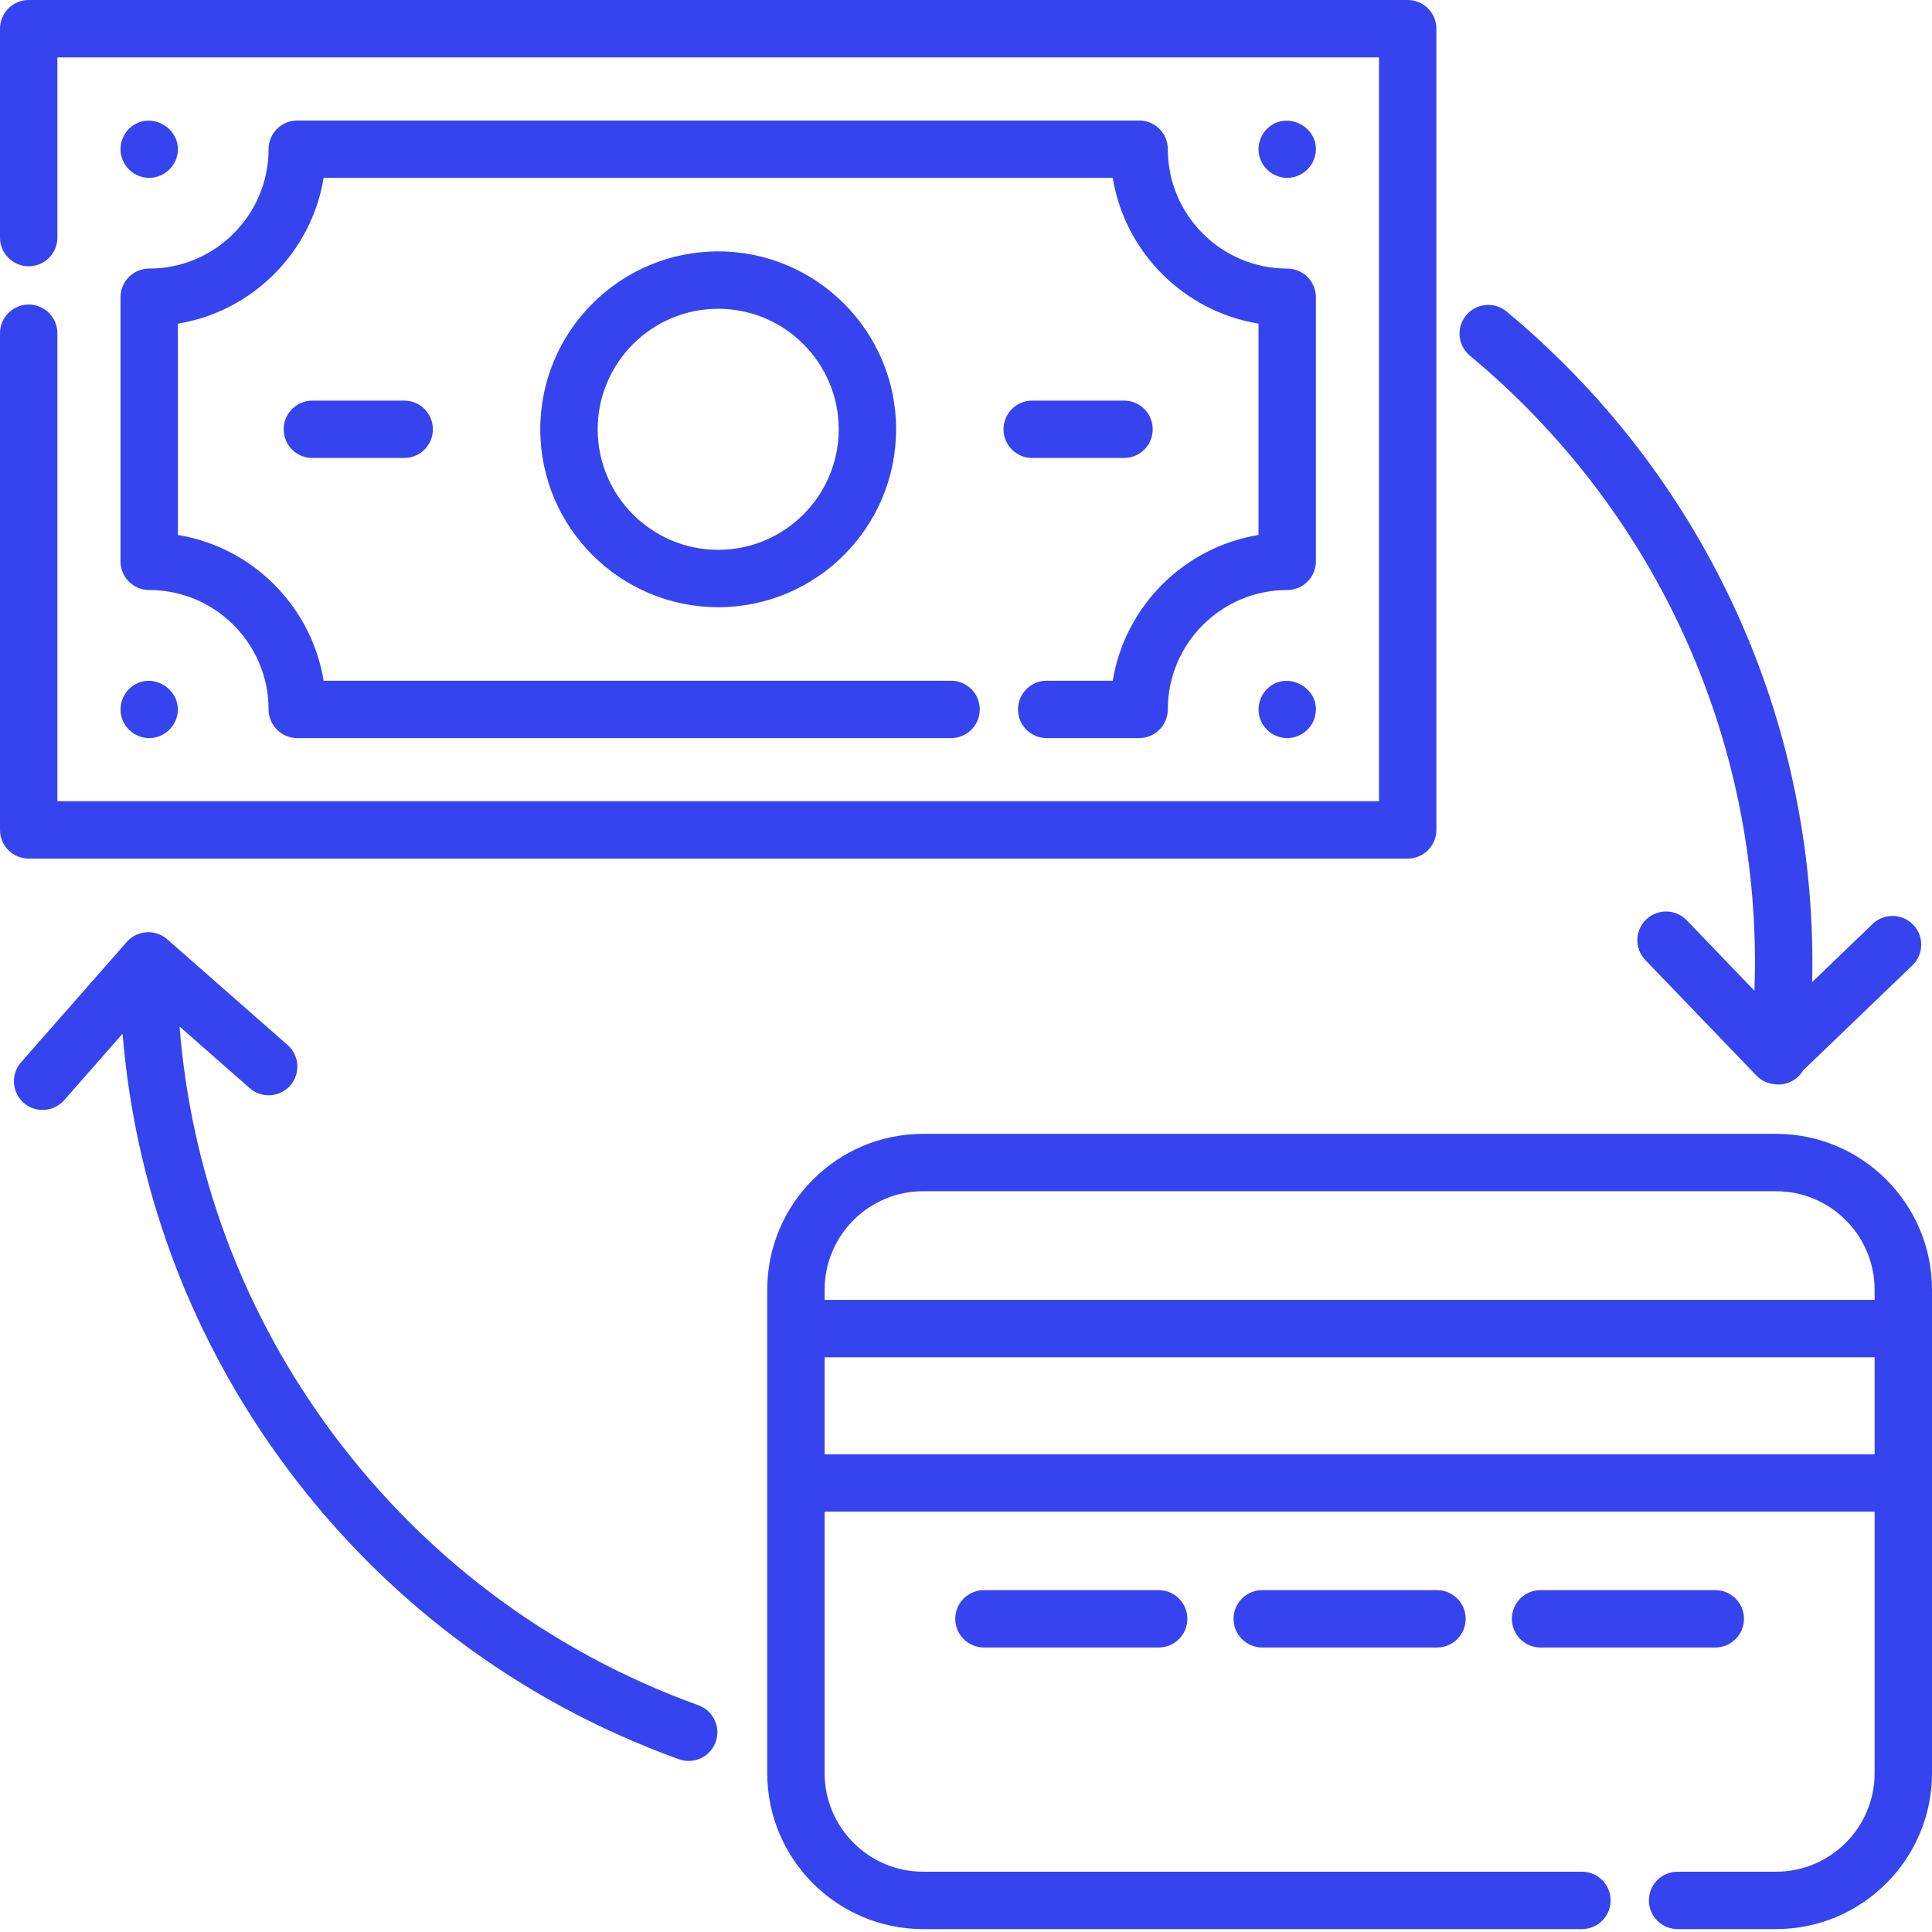 <?xml version="1.0"?>
<svg height="512pt" viewBox="0 0 512 512" width="512pt" xmlns="http://www.w3.org/2000/svg" style="fill:#3544ee;"><path d="m470.676 300.48h-226.027c-22.789 0-41.324 18.539-41.324 41.324v128.102c0 22.785 18.535 41.324 41.324 41.324h174.578c4.199 0 7.605-3.406 7.605-7.605s-3.406-7.602-7.605-7.602h-174.578c-14.402 0-26.117-11.715-26.117-26.117v-69.312h278.262v69.312c0 14.402-11.719 26.117-26.117 26.117h-26.102c-4.199 0-7.602 3.402-7.602 7.602s3.402 7.605 7.602 7.605h26.102c22.785 0 41.324-18.539 41.324-41.324v-128.102c0-22.785-18.539-41.324-41.324-41.324zm-226.027 15.207h226.027c14.398 0 26.117 11.715 26.117 26.117v2.684h-278.262v-2.684c0-14.402 11.715-26.117 26.117-26.117zm-26.117 69.699v-25.688h278.262v25.688zm0 0"/><path d="m334.512 421.398c-4.199 0-7.605 3.406-7.605 7.605 0 4.199 3.406 7.602 7.605 7.602h46.301c4.203 0 7.605-3.402 7.605-7.602 0-4.199-3.402-7.605-7.605-7.605zm0 0"/><path d="m462.172 429.004c0-4.199-3.406-7.605-7.605-7.605h-46.301c-4.203 0-7.605 3.406-7.605 7.605 0 4.199 3.402 7.602 7.605 7.602h46.301c4.199 0 7.605-3.402 7.605-7.602zm0 0"/><path d="m260.758 421.398c-4.199 0-7.605 3.406-7.605 7.605 0 4.199 3.406 7.602 7.605 7.602h46.301c4.203 0 7.605-3.402 7.605-7.602 0-4.199-3.402-7.605-7.605-7.605zm0 0"/><path d="m373.055 227.535c4.199 0 7.605-3.406 7.605-7.605v-212.324c0-4.199-3.406-7.605-7.605-7.605h-365.449c-4.199 0-7.605 3.406-7.605 7.605v55.352c0 4.199 3.406 7.605 7.605 7.605s7.602-3.406 7.602-7.605v-47.75h350.242v197.117h-350.242v-124.016c0-4.199-3.402-7.605-7.602-7.605s-7.605 3.406-7.605 7.605v131.621c0 4.199 3.406 7.605 7.605 7.605zm0 0"/><path d="m277.387 195.605h24.492c4.199 0 7.602-3.406 7.602-7.605 0-17.445 14.195-31.641 31.641-31.641 4.203 0 7.605-3.406 7.605-7.605v-69.973c0-4.199-3.402-7.605-7.605-7.605-17.445 0-31.641-14.195-31.641-31.641 0-4.199-3.402-7.605-7.602-7.605h-223.098c-4.199 0-7.605 3.406-7.605 7.605 0 17.445-14.191 31.641-31.641 31.641-4.199 0-7.605 3.406-7.605 7.605v69.973c0 4.199 3.406 7.605 7.605 7.605 17.445 0 31.641 14.195 31.641 31.641 0 4.199 3.406 7.605 7.605 7.605h173.258c4.199 0 7.605-3.406 7.605-7.605s-3.406-7.605-7.605-7.605h-166.27c-3.238-19.75-18.879-35.391-38.633-38.629v-55.996c19.754-3.238 35.395-18.879 38.633-38.633h209.121c3.238 19.754 18.875 35.395 38.629 38.633v56c-19.754 3.238-35.391 18.875-38.629 38.629h-17.504c-4.199 0-7.602 3.402-7.602 7.602s3.402 7.605 7.602 7.605zm0 0"/><path d="m143.18 113.766c0 26 21.152 47.148 47.148 47.148 26 0 47.148-21.148 47.148-47.148 0-25.996-21.148-47.145-47.148-47.145-25.996 0-47.148 21.148-47.148 47.145zm79.09 0c0 17.613-14.328 31.941-31.941 31.941-17.609 0-31.938-14.328-31.938-31.941 0-17.609 14.328-31.938 31.938-31.938 17.613 0 31.941 14.328 31.941 31.938zm0 0"/><path d="m297.875 121.371c4.203 0 7.605-3.402 7.605-7.605 0-4.199-3.402-7.602-7.605-7.602h-24.332c-4.199 0-7.602 3.402-7.602 7.602 0 4.203 3.402 7.605 7.602 7.605zm0 0"/><path d="m82.781 106.164c-4.199 0-7.602 3.402-7.602 7.602 0 4.203 3.402 7.605 7.602 7.605h24.332c4.199 0 7.605-3.402 7.605-7.605 0-4.199-3.406-7.602-7.605-7.602zm0 0"/><path d="m389.539 94.254c48.012 39.895 75.551 98.539 75.551 160.898 0 2.461-.059 4.93-.145 7.398l-17.945-18.66c-2.91-3.027-7.723-3.121-10.754-.211-3.023 2.91-3.121 7.723-.207 10.75l29.422 30.598c1.273 1.324 2.984 2.133 4.805 2.293.062.012.125.023.188.031.289.035.578.051.863.051 2.734 0 5.191-1.477 6.531-3.734l28.961-27.855c3.027-2.91 3.121-7.727.211-10.75-2.91-3.027-7.723-3.121-10.754-.211l-16.039 15.43c.039-1.711.07-3.422.07-5.129 0-66.895-29.535-129.801-81.039-172.594-3.227-2.684-8.023-2.242-10.707.988-2.684 3.23-2.238 8.023.988 10.707zm0 0"/><path d="m185.082 451.91c-40.074-14.449-74.414-40.488-99.305-75.309-22.145-30.984-35.195-66.84-38.195-104.566l18.602 16.336c3.152 2.77 7.957 2.457 10.73-.695 2.77-3.156 2.457-7.961-.695-10.734l-31.895-28.012c-3.156-2.77-7.961-2.457-10.73.695l-28.012 31.895c-2.773 3.156-2.461 7.961.695 10.73 1.441 1.27 3.23 1.891 5.012 1.891 2.113 0 4.215-.875 5.719-2.586l15.473-17.617c3.32 40.223 17.297 78.449 40.926 111.508 26.691 37.344 63.527 65.273 106.52 80.77.852.309 1.723.453 2.578.453 3.113 0 6.035-1.93 7.152-5.027 1.426-3.949-.621-8.309-4.574-9.73zm0 0"/><path d="m341.125 47.133c-3.32 0-6.301-2.215-7.277-5.391-.891-2.898.109-6.164 2.449-8.082 5.25-4.305 13.383.27 12.348 6.992-.566 3.672-3.789 6.48-7.52 6.48zm0 0"/><path d="m341.125 195.605c-3.117 0-5.965-1.969-7.09-4.871-1.195-3.074-.199-6.66 2.379-8.707 5.406-4.285 13.559.68 12.164 7.461-.719 3.508-3.859 6.117-7.453 6.117zm0 0"/><path d="m39.535 47.133c-3.328 0-6.293-2.23-7.273-5.391-.941-3.043.223-6.5 2.809-8.359 5.488-3.945 13.238.984 11.926 7.637-.695 3.516-3.891 6.113-7.461 6.113zm0 0"/><path d="m39.535 195.605c-3.32 0-6.301-2.234-7.273-5.398-.992-3.23.367-6.828 3.211-8.633 5.676-3.602 13.09 1.789 11.43 8.293-.852 3.328-3.93 5.738-7.367 5.738zm0 0"/></svg>